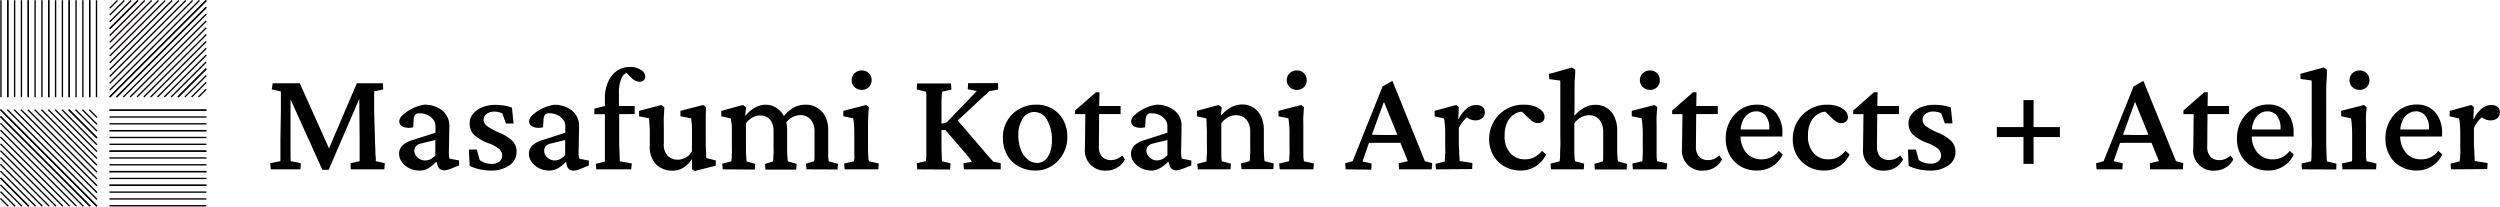 <svg viewBox="0 0 549.18 45.42" xmlns="http://www.w3.org/2000/svg"><path d="m59.92 18.29h5.93l6.77 15.08h-.68l6.45-15.08h5.7l.1 1.35-2 .42v1.56s0 1.67 0 2.73l.16 5.8c0 1 .08 1.87.1 2.59s0 1.29.08 1.72 0 .75 0 .94l2 .45-.1 1.35h-7.37l-.06-1.35 2-.45c0-.19 0-.47 0-.82s0-.86 0-1.52 0-1.51 0-2.56l-.1-11.28h1.1l-7.8 18.08h-1.39l-8.18-18.11h1.19v11 3.79s0 1.24.05 1.43l2.22.45-.09 1.34h-6.53l-.1-1.35 2.23-.45c0-.17 0-.47 0-.89s0-.95 0-1.61 0-1.41 0-2.27l.1-6.25c0-1.08 0-2 0-2.69s0-1.26 0-1.6l-2-.45z"/><path d="m92.18 37.46a5 5 0 0 1 -2.39-.56 4.52 4.52 0 0 1 -1.58-1.4 3.09 3.09 0 0 1 -.54-1.68 2.53 2.53 0 0 1 .69-1.82 5.49 5.49 0 0 1 2.3-1.24l5-1.61v-1.49a2.32 2.32 0 0 0 -.47-1.38 3.4 3.4 0 0 0 -1.24-1 3.84 3.84 0 0 0 -1.74-.39 1.21 1.21 0 0 0 -1 .31 2.1 2.1 0 0 0 -.34 1.21l-.1 1.54a3.48 3.48 0 0 1 -2.17-.08 1.27 1.27 0 0 1 -.89-1.24 1.75 1.75 0 0 1 .53-1.13 7.57 7.57 0 0 1 1.36-1.11 9.92 9.92 0 0 1 1.75-.89 9.69 9.69 0 0 1 1.8-.5 6.16 6.16 0 0 1 4 1.27 4.26 4.26 0 0 1 1.56 3.37l-.09 5.09a12.43 12.43 0 0 0 0 1.28 2.92 2.92 0 0 0 .17.85l2.06.39v1.09l-1.65.66a8.81 8.81 0 0 1 -.9.31 3.08 3.08 0 0 1 -.74.11 1.44 1.44 0 0 1 -1.45-1.16l-.42-1.26.55.06a9 9 0 0 1 -2 1.82 3.78 3.78 0 0 1 -2.06.58zm1.13-2.22a2.74 2.74 0 0 0 1.22-.24 4 4 0 0 0 1.1-.87v-3.37l-3.16.77a2 2 0 0 0 -1.11.6 1.56 1.56 0 0 0 -.34 1 1.89 1.89 0 0 0 .68 1.43 2.27 2.27 0 0 0 1.61.68z"/><path d="m107.74 37.46a11 11 0 0 1 -2.46-.29 8.93 8.93 0 0 1 -2.11-.74l-.17-3.58h1.74l.64 2.32a4.42 4.42 0 0 0 2.62.83 2.66 2.66 0 0 0 1.69-.5 1.6 1.6 0 0 0 .63-1.31 1.91 1.91 0 0 0 -.6-1.4 7.49 7.49 0 0 0 -2.36-1.31 9.46 9.46 0 0 1 -3.26-1.9 3.38 3.38 0 0 1 -.93-2.45 3.25 3.25 0 0 1 .74-2.11 5 5 0 0 1 2-1.45 7.9 7.9 0 0 1 3-.53 12.51 12.51 0 0 1 1.91.16 7.55 7.55 0 0 1 1.64.45l.35 3.48h-1.67l-.78-2.19a2.58 2.58 0 0 0 -.77-.3 3.59 3.59 0 0 0 -.93-.12 2.87 2.87 0 0 0 -1.76.5 1.55 1.55 0 0 0 -.66 1.28 1.79 1.79 0 0 0 .76 1.4 13.72 13.72 0 0 0 2.61 1.41 9.24 9.24 0 0 1 3 1.89 3.32 3.32 0 0 1 .87 2.34 3.51 3.51 0 0 1 -1.6 3 6.83 6.83 0 0 1 -4.14 1.12z"/><path d="m120.7 37.46a5 5 0 0 1 -2.39-.56 4.4 4.4 0 0 1 -1.57-1.4 3 3 0 0 1 -.55-1.68 2.53 2.53 0 0 1 .69-1.82 5.49 5.49 0 0 1 2.3-1.24l5-1.61v-1.49a2.32 2.32 0 0 0 -.47-1.38 3.32 3.32 0 0 0 -1.24-1 3.84 3.84 0 0 0 -1.74-.39 1.21 1.21 0 0 0 -1 .31 2.1 2.1 0 0 0 -.34 1.21l-.1 1.54a3.48 3.48 0 0 1 -2.17-.08 1.27 1.27 0 0 1 -.89-1.24 1.75 1.75 0 0 1 .53-1.13 7.57 7.57 0 0 1 1.36-1.11 9.92 9.92 0 0 1 1.75-.89 9.69 9.69 0 0 1 1.78-.48 6.16 6.16 0 0 1 4 1.27 4.26 4.26 0 0 1 1.56 3.37l-.09 5.09a12.43 12.43 0 0 0 0 1.28 2.92 2.92 0 0 0 .17.85l2.06.39v1.09l-1.74.71a8.81 8.81 0 0 1 -.9.31 3.08 3.08 0 0 1 -.74.11 1.44 1.44 0 0 1 -1.45-1.16l-.31-1.33.55.06a9 9 0 0 1 -2.05 1.82 3.76 3.76 0 0 1 -2.01.58zm1.13-2.22a2.71 2.71 0 0 0 1.22-.29 4 4 0 0 0 1.1-.87v-3.32l-3.16.77a2 2 0 0 0 -1.11.6 1.56 1.56 0 0 0 -.34 1 1.89 1.89 0 0 0 .68 1.43 2.27 2.27 0 0 0 1.61.68z"/><path d="m130.56 25.09v-1.23l2.32-.58h2.29 4.25v1.78zm8.09 12.11h-7.65l-.12-1.2 2-.52c0-.24 0-.49 0-.76s0-.59 0-1v-3.45-5.22-3.44a8.74 8.74 0 0 1 .71-3.63 5.7 5.7 0 0 1 1.95-2.42 4.91 4.91 0 0 1 2.85-.85 4.31 4.31 0 0 1 2.34.6 1.75 1.75 0 0 1 1 1.53 1.05 1.05 0 0 1 -.34.82 1.28 1.28 0 0 1 -.89.3 2.42 2.42 0 0 1 -1.64-.74l-1.58-1.51 1 .19a1.89 1.89 0 0 0 -1.71 1.19 7.75 7.75 0 0 0 -.61 3.45v2.77l.06 1.74v5c0 1 0 2 .05 3s.06 1.78.08 2.38l2.65.48z"/><path d="m155.15 34.72 2.09.52v1.16l-4.64 1.16-.58-.42v-2.1h-.1a6 6 0 0 1 -2 1.92 4.62 4.62 0 0 1 -2.15.53 5.07 5.07 0 0 1 -3.64-1.37 5.41 5.41 0 0 1 -1.39-4.12v-2.79c0-.51 0-1-.05-1.58s-.07-1.08-.11-1.64l-2.19-.45v-1.19l4.87-1.29.67.51c0 .67-.08 1.4-.11 2.21s0 1.64 0 2.5v3.25a3.59 3.59 0 0 0 .87 2.72 3.15 3.15 0 0 0 2.26.83 3.59 3.59 0 0 0 3.05-1.84v-3.61c0-.45 0-.89 0-1.32s0-.84-.06-1.24-.07-.76-.11-1.08l-2.36-.45v-1.19l5-1.29.61.48c0 .54 0 1-.05 1.51v1.45 1.68 2.38c0 1 0 1.8.06 2.5s.02 1.25.06 1.66z"/><path d="m158.76 37.2-.1-1.25 2-.52c0-.11 0-.29.06-.55s0-.61.05-1.08 0-1 0-1.72v-2.48c0-.45 0-.9 0-1.34s0-.86-.1-1.26a7.41 7.41 0 0 0 -.16-1l-2.06-.45v-1.2l4.77-1.29.68.51-.2 1.81h.1a6.79 6.79 0 0 1 2.2-1.82 4.75 4.75 0 0 1 2.2-.56 4.4 4.4 0 0 1 2.24.63 4.77 4.77 0 0 1 1.77 1.89 6.51 6.51 0 0 1 .7 3.22v3.38c0 .75 0 1.44.05 2.06a10.78 10.78 0 0 0 .11 1.26l1.93.56-.1 1.25h-6.76l-.07-1.25 1.71-.52a4.32 4.32 0 0 0 .1-.69c0-.29 0-.65.05-1.07s0-.88 0-1.4v-3.38a4.59 4.59 0 0 0 -.4-2.08 2.53 2.53 0 0 0 -1.07-1.14 3 3 0 0 0 -1.43-.36 3.61 3.61 0 0 0 -1.72.44 4 4 0 0 0 -1.44 1.33v4.84c0 .88 0 1.64.05 2.27a9.85 9.85 0 0 0 .11 1.24l1.87.52-.1 1.25zm18.4 0-.1-1.25 1.78-.52a4.5 4.5 0 0 0 .09-.69c0-.29 0-.65 0-1.07s0-.88 0-1.4v-3.27a4.45 4.45 0 0 0 -.45-2.16 2.91 2.91 0 0 0 -1.15-1.18 3.08 3.08 0 0 0 -1.43-.37 3.9 3.9 0 0 0 -1.87.47 4.16 4.16 0 0 0 -1.52 1.47l-.7-1.23a8.16 8.16 0 0 1 2.4-2.29 5.4 5.4 0 0 1 2.79-.71 4.68 4.68 0 0 1 4.29 2.6 6.37 6.37 0 0 1 .64 3v3.54 2.06a5.67 5.67 0 0 0 .15 1.26l2 .52-.09 1.25z"/><path d="m185.54 37.2-.1-1.29 2.16-.48c0-.08 0-.25.07-.5s0-.6 0-1.06 0-1.06 0-1.79v-2.29c0-.79 0-1.52-.06-2.17a11.47 11.47 0 0 0 -.2-1.63l-2.15-.45v-1.19l5-1.29.62.48c-.07.67-.12 1.33-.15 2s-.05 1.44-.05 2.32v4.06c0 .88 0 1.64.05 2.29a4.8 4.8 0 0 0 .15 1.22l2.15.48-.09 1.29zm3.77-17.46a2.21 2.21 0 0 1 -1.6-.62 2 2 0 0 1 -.62-1.51 2.08 2.08 0 0 1 .62-1.5 2.18 2.18 0 0 1 1.6-.63 2.06 2.06 0 0 1 1.56.63 2.1 2.1 0 0 1 .6 1.5 2.06 2.06 0 0 1 -.6 1.51 2.09 2.09 0 0 1 -1.56.62z"/><path d="m201.49 37.2-.1-1.35 2-.45a9.13 9.13 0 0 0 .1-1.5c0-.83 0-1.94 0-3.34v-5.56c0-.95 0-1.77 0-2.47s0-1.25 0-1.66a2.68 2.68 0 0 0 -.1-.74l-2-.45.07-1.35h7.44l.1 1.35-2 .45a2.94 2.94 0 0 0 -.11.73c0 .39-.06.94-.07 1.62s0 1.53 0 2.52v5.6c0 1.4 0 2.51.05 3.34s0 1.33.08 1.5l1.86.45-.09 1.35zm10.25 0-.1-1.35 1.87-.32-.51-.73c-.18-.24-.4-.53-.68-.85l-4.64-5.38h-1.32v-1.29l1.58-.39 6.64-6.89-2-.39.09-1.35h6.55l.06 1.41-1.93.33-7.54 7 .06-1.13 6.13 7.13 1 1.18c.28.33.52.6.72.8s.37.39.5.54l1.61.32v1.36z"/><path d="m227.5 37.46a7.56 7.56 0 0 1 -3.76-.92 6.57 6.57 0 0 1 -2.53-2.54 7.6 7.6 0 0 1 -.9-3.73 7 7 0 0 1 3.69-6.38 7.51 7.51 0 0 1 3.63-.9 6.9 6.9 0 0 1 3.56.9 6.48 6.48 0 0 1 2.4 2.5 7.59 7.59 0 0 1 .87 3.69 7.47 7.47 0 0 1 -.94 3.74 7.21 7.21 0 0 1 -2.52 2.66 6.54 6.54 0 0 1 -3.5.98zm.32-1.67a2.6 2.6 0 0 0 1.73-.62 4 4 0 0 0 1.12-1.74 7.59 7.59 0 0 0 .41-2.58 8.52 8.52 0 0 0 -1.08-4.52 3.19 3.19 0 0 0 -2.8-1.73 2.9 2.9 0 0 0 -2.5 1.39 6.4 6.4 0 0 0 -1 3.67 8.87 8.87 0 0 0 .52 3.16 5.07 5.07 0 0 0 1.51 2.18 3.19 3.19 0 0 0 2.09.79z"/><path d="m247.12 35a4.07 4.07 0 0 1 -1.69 1.82 4.72 4.72 0 0 1 -2.4.66 4.4 4.4 0 0 1 -4.7-4.9l.09-7.51h-2.25v-.8l4.57-4h.78l-.07 4-.06 7.86a3.27 3.27 0 0 0 .69 2.29 2.59 2.59 0 0 0 2 .74 3.18 3.18 0 0 0 1.32-.27 4.13 4.13 0 0 0 1.1-.73zm-7.12-9.95v-1.77h6.16v1.77z"/><path d="m253 37.46a5 5 0 0 1 -2.39-.56 4.4 4.4 0 0 1 -1.61-1.4 3 3 0 0 1 -.55-1.68 2.53 2.53 0 0 1 .69-1.82 5.49 5.49 0 0 1 2.3-1.24l5-1.61v-1.49a2.32 2.32 0 0 0 -.47-1.38 3.32 3.32 0 0 0 -1.24-1 3.84 3.84 0 0 0 -1.74-.39 1.21 1.21 0 0 0 -1 .31 2.1 2.1 0 0 0 -.34 1.21l-.1 1.54a3.48 3.48 0 0 1 -2.17-.08 1.27 1.27 0 0 1 -.89-1.24 1.75 1.75 0 0 1 .53-1.13 7.57 7.57 0 0 1 1.36-1.11 9.92 9.92 0 0 1 1.75-.89 9.69 9.69 0 0 1 1.87-.5 6.16 6.16 0 0 1 4 1.27 4.26 4.26 0 0 1 1.56 3.37l-.09 5.09a12.43 12.43 0 0 0 0 1.28 2.92 2.92 0 0 0 .17.85l2.06.39v1.09l-1.7.66a8.81 8.81 0 0 1 -.9.31 3.08 3.08 0 0 1 -.74.11 1.44 1.44 0 0 1 -1.45-1.16l-.41-1.26.55.06a9 9 0 0 1 -2.05 1.77 3.76 3.76 0 0 1 -2 .63zm1.13-2.22a2.71 2.71 0 0 0 1.22-.29 4 4 0 0 0 1.1-.87v-3.32l-3.16.77a2 2 0 0 0 -1.11.6 1.56 1.56 0 0 0 -.34 1 1.89 1.89 0 0 0 .68 1.43 2.27 2.27 0 0 0 1.6.68z"/><path d="m263.14 37.2-.14-1.2 2-.52a5.12 5.12 0 0 0 .07-.56c0-.27 0-.63.05-1.08s0-1 0-1.71v-2.48c0-.71 0-1.38-.06-2a13.37 13.37 0 0 0 -.06-1.65l-2.07-.45v-1.2l4.77-1.29.68.51-.19 1.77h.09a7.83 7.83 0 0 1 2.23-1.81 5.13 5.13 0 0 1 2.41-.58 4.47 4.47 0 0 1 2.32.63 4.62 4.62 0 0 1 1.73 1.89 6.71 6.71 0 0 1 .66 3.15v3.45c0 .75 0 1.45.05 2.08a9.85 9.85 0 0 0 .11 1.24l2 .52-.07 1.25h-7l-.1-1.25 1.87-.52a4.32 4.32 0 0 0 .1-.69c0-.29 0-.65.05-1.07s0-.88 0-1.4v-3.18a4.49 4.49 0 0 0 -.45-2.17 2.88 2.88 0 0 0 -1.14-1.2 3.17 3.17 0 0 0 -1.47-.37 3.73 3.73 0 0 0 -1.84.47 4.58 4.58 0 0 0 -1.45 1.3v4.84 2.29a9.6 9.6 0 0 0 .11 1.22l2 .52-.09 1.25z"/><path d="m281.12 37.2-.12-1.29 2.16-.48a3.91 3.91 0 0 0 .06-.5c0-.25 0-.6.05-1.06s0-1.06 0-1.79v-2.29c0-.79 0-1.52-.07-2.17a13.4 13.4 0 0 0 -.19-1.63l-2.16-.45v-1.19l5-1.29.61.48c-.07.67-.11 1.33-.15 2s0 1.44 0 2.32v4.06 2.29a5.34 5.34 0 0 0 .15 1.22l2.16.48-.1 1.29zm3.77-17.46a2.19 2.19 0 0 1 -1.59-.62 2 2 0 0 1 -.63-1.51 2 2 0 0 1 .63-1.5 2.16 2.16 0 0 1 1.59-.63 2.06 2.06 0 0 1 1.57.63 2.13 2.13 0 0 1 .59 1.5 2.07 2.07 0 0 1 -2.16 2.13z"/><path d="m295.59 37.2-.09-1.35 1.64-.45 6.57-16.4 2.16-1.25 7.13 17.65 1.61.45-.1 1.35h-7.18l-.07-1.35 2-.45-1.87-4.61-.35-1-3.42-8.38.81-.19-3.13 8.54-.36 1-1.64 4.71 2 .45-.07 1.35zm4.71-5.8v-1.87l1.58.08c.64 0 1.46.05 2.45.05s1.78 0 2.45-.05 1.19-.05 1.57-.08v1.84h-1.94c-.68 0-1.37 0-2.08 0s-1.39 0-2.05 0z"/><path d="m315.44 37.2-.09-1.2 2-.52a4.37 4.37 0 0 0 .06-.55c0-.28 0-.65.06-1.12s0-1 0-1.68v-2.53c0-.71 0-1.38-.07-2a11.57 11.57 0 0 0 -.19-1.59l-2.06-.45v-1.21l4.73-1.29.58.48-.12 2.64h.09a6.74 6.74 0 0 1 1.94-2.48 3.38 3.38 0 0 1 1.9-.64 2.2 2.2 0 0 1 1.35.4 1.43 1.43 0 0 1 .55 1.24 1.52 1.52 0 0 1 -.6 1.29 2.3 2.3 0 0 1 -1.43.45 3 3 0 0 1 -1.21-.24 3.41 3.41 0 0 1 -1.11-.79l.64.16a6.27 6.27 0 0 0 -1 1 7.05 7.05 0 0 0 -1 1.55v2.87c0 .62 0 1.23.06 1.82s0 1.11.07 1.56 0 .79.06 1l2.8.45-.06 1.32z"/><path d="m334 37.46a7 7 0 0 1 -3.43-.85 6.46 6.46 0 0 1 -2.5-2.42 7 7 0 0 1 -.94-3.66 7.46 7.46 0 0 1 1-3.8 7.31 7.31 0 0 1 2.72-2.73 7.41 7.41 0 0 1 3.87-1 7.31 7.31 0 0 1 2.43.37 4.06 4.06 0 0 1 1.58 1 1.88 1.88 0 0 1 .56 1.3 1.3 1.3 0 0 1 -.38 1 1.43 1.43 0 0 1 -1 .36 2 2 0 0 1 -1-.21 4.93 4.93 0 0 1 -1-.76l-1.87-1.8 1.29.35a3.44 3.44 0 0 0 -2.27.26 4.05 4.05 0 0 0 -1.82 1.74 6.36 6.36 0 0 0 -.71 3.19 5.4 5.4 0 0 0 1.27 3.88 4.22 4.22 0 0 0 3.2 1.32 4.64 4.64 0 0 0 2-.43 5.59 5.59 0 0 0 1.73-1.44l.9.81a6.34 6.34 0 0 1 -2.37 2.65 6.13 6.13 0 0 1 -3.26.87z"/><path d="m340.71 37.2-.1-1.25 2-.52a8.1 8.1 0 0 0 .1-1.09c0-.52 0-1.19.05-2s0-1.74 0-2.77v-4c0-.73 0-1.5 0-2.31s0-1.58 0-2.33 0-1.42 0-2 0-1-.05-1.23l-2.38-.32-.07-1.13 5.06-1.41.71.48c0 .67 0 1.32-.08 2s-.05 1.34-.06 2.11 0 1.62 0 2.57 0 2.08-.05 3.37h.09a7.19 7.19 0 0 1 2.2-1.78 5.25 5.25 0 0 1 2.41-.57 4.47 4.47 0 0 1 2.32.63 4.58 4.58 0 0 1 1.73 1.9 6.87 6.87 0 0 1 .66 3.18v3.41c0 .75 0 1.44.05 2.06a10.78 10.78 0 0 0 .11 1.26l2 .52-.07 1.25h-7l-.1-1.25 1.84-.52a5.89 5.89 0 0 0 .1-.69c0-.29 0-.65 0-1.07s0-.88 0-1.4v-3.25a4.57 4.57 0 0 0 -.43-2.14 2.89 2.89 0 0 0 -1.13-1.21 3 3 0 0 0 -1.5-.39 3.74 3.74 0 0 0 -1.82.47 4.54 4.54 0 0 0 -1.47 1.3v4.84c0 .9 0 1.67.05 2.3a8.6 8.6 0 0 0 .11 1.21l2 .52-.07 1.25z"/><path d="m358.69 37.2-.09-1.29 2.15-.48a2.39 2.39 0 0 0 .07-.5c0-.25 0-.6.05-1.06s0-1.06 0-1.79v-2.29c0-.79 0-1.52-.07-2.17a13.4 13.4 0 0 0 -.19-1.63l-2.16-.45v-1.19l5-1.29.61.48c-.07.67-.11 1.33-.15 2s0 1.44 0 2.32v4.06 2.29a5.34 5.34 0 0 0 .15 1.22l2.16.48-.1 1.29zm3.77-17.46a2.19 2.19 0 0 1 -1.59-.62 2 2 0 0 1 -.63-1.51 2 2 0 0 1 .63-1.5 2.16 2.16 0 0 1 1.59-.63 2.06 2.06 0 0 1 1.57.63 2.13 2.13 0 0 1 .59 1.5 2.07 2.07 0 0 1 -2.16 2.13z"/><path d="m378.29 35a4.09 4.09 0 0 1 -1.7 1.82 4.72 4.72 0 0 1 -2.4.66 4.4 4.4 0 0 1 -4.7-4.9l.1-7.51h-2.26v-.8l4.58-4h.77l-.07 4-.06 7.86a3.27 3.27 0 0 0 .69 2.29 2.62 2.62 0 0 0 2 .74 3.26 3.26 0 0 0 1.33-.27 4.25 4.25 0 0 0 1.09-.73zm-7.09-9.93v-1.79h6.15v1.77z"/><path d="m385.92 37.46a7 7 0 0 1 -3.48-.87 6.48 6.48 0 0 1 -2.44-2.45 7.29 7.29 0 0 1 -.9-3.67 7.76 7.76 0 0 1 1-4 7.2 7.2 0 0 1 2.53-2.61 6.25 6.25 0 0 1 3.37-.86 5.18 5.18 0 0 1 4.09 1.73 6.77 6.77 0 0 1 1.45 4.59v.68h-9.73v-1.56h7.28l-.42.55v-.84a4.26 4.26 0 0 0 -.77-2.69 2.6 2.6 0 0 0 -2.16-1 3 3 0 0 0 -1.65.52 3.65 3.65 0 0 0 -1.25 1.55 6 6 0 0 0 -.49 2.57v.49a5.74 5.74 0 0 0 1.29 4 4.27 4.27 0 0 0 3.36 1.41 4.64 4.64 0 0 0 2-.42 5.06 5.06 0 0 0 1.74-1.45l.87.81a6 6 0 0 1 -5.64 3.51z"/><path d="m400.68 37.46a7 7 0 0 1 -3.43-.85 6.6 6.6 0 0 1 -2.5-2.42 7 7 0 0 1 -.93-3.66 7.55 7.55 0 0 1 1-3.8 7.43 7.43 0 0 1 6.54-3.73 7.22 7.22 0 0 1 2.43.37 4 4 0 0 1 1.58 1 1.85 1.85 0 0 1 .57 1.3 1.27 1.27 0 0 1 -.39 1 1.41 1.41 0 0 1 -1 .36 2 2 0 0 1 -1-.21 4.92 4.92 0 0 1 -1-.76l-1.87-1.8 1.29.35a3.44 3.44 0 0 0 -2.27.26 4.08 4.08 0 0 0 -1.83 1.74 6.36 6.36 0 0 0 -.7 3.19 5.4 5.4 0 0 0 1.27 3.88 4.21 4.21 0 0 0 3.24 1.32 4.68 4.68 0 0 0 2-.43 5.57 5.57 0 0 0 1.72-1.44l.9.81a6.39 6.39 0 0 1 -2.3 2.63 6.14 6.14 0 0 1 -3.32.89z"/><path d="m418.05 35a4.07 4.07 0 0 1 -1.69 1.82 4.72 4.72 0 0 1 -2.4.66 4.4 4.4 0 0 1 -4.7-4.9l.09-7.51h-2.25v-.8l4.57-4h.78l-.07 4-.06 7.86a3.27 3.27 0 0 0 .68 2.27 2.59 2.59 0 0 0 2 .74 3.21 3.21 0 0 0 1.32-.27 4.13 4.13 0 0 0 1.1-.73zm-7.05-9.95v-1.77h6.16v1.77z"/><path d="m423.85 37.46a11 11 0 0 1 -2.46-.29 8.93 8.93 0 0 1 -2.11-.74l-.16-3.58h1.74l.64 2.32a4.42 4.42 0 0 0 2.58.78 2.66 2.66 0 0 0 1.69-.5 1.6 1.6 0 0 0 .63-1.31 1.91 1.91 0 0 0 -.6-1.4 7.49 7.49 0 0 0 -2.36-1.31 9.46 9.46 0 0 1 -3.26-1.9 3.38 3.38 0 0 1 -.93-2.45 3.25 3.25 0 0 1 .75-2.08 5 5 0 0 1 2-1.45 7.9 7.9 0 0 1 3-.53 12.51 12.51 0 0 1 1.91.16 7.55 7.55 0 0 1 1.64.45l.35 3.48h-1.67l-.78-2.19a2.58 2.58 0 0 0 -.77-.3 3.59 3.59 0 0 0 -.93-.12 2.87 2.87 0 0 0 -1.75.5 1.55 1.55 0 0 0 -.66 1.28 1.79 1.79 0 0 0 .74 1.45 14.05 14.05 0 0 0 2.61 1.41 9.24 9.24 0 0 1 3 1.89 3.32 3.32 0 0 1 .87 2.34 3.51 3.51 0 0 1 -1.6 3 6.83 6.83 0 0 1 -4.11 1.09z"/><path d="m452.5 27.92v2.19h-13.85v-2.19zm-8-5.93h2.22v14.01h-2.22z"/><path d="m460.56 37.2-.1-1.35 1.65-.45 6.57-16.4 2.16-1.25 7.16 17.65 1.61.45-.1 1.35h-7.19l-.06-1.35 2-.45-1.87-4.61-.36-1-3.41-8.38.8-.19-3.12 8.54-.36 1-1.64 4.64 2 .45-.07 1.35zm4.71-5.8v-1.87l1.57.08c.65 0 1.47.05 2.45.05s1.79 0 2.45-.05 1.2-.05 1.58-.08v1.84h-1.95c-.67 0-1.37 0-2.08 0s-1.39 0-2 0z"/><path d="m490.6 35a4.09 4.09 0 0 1 -1.7 1.82 4.72 4.72 0 0 1 -2.4.66 4.4 4.4 0 0 1 -4.7-4.9l.09-7.51h-2.25v-.8l4.57-4h.79l-.07 4-.06 7.86a3.27 3.27 0 0 0 .69 2.29 2.59 2.59 0 0 0 2 .74 3.26 3.26 0 0 0 1.33-.27 4.25 4.25 0 0 0 1.09-.73zm-7.09-9.93v-1.79h6.15v1.77z"/><path d="m498.23 37.46a7 7 0 0 1 -3.48-.87 6.48 6.48 0 0 1 -2.45-2.45 7.29 7.29 0 0 1 -.9-3.67 7.76 7.76 0 0 1 1-4 7.2 7.2 0 0 1 2.53-2.61 6.25 6.25 0 0 1 3.37-.9 5.18 5.18 0 0 1 4.09 1.73 6.77 6.77 0 0 1 1.45 4.59v.72h-9.73v-1.56h7.28l-.42.55v-.84a4.26 4.26 0 0 0 -.77-2.69 2.6 2.6 0 0 0 -2.16-1 3 3 0 0 0 -1.65.52 3.65 3.65 0 0 0 -1.25 1.55 6 6 0 0 0 -.49 2.57v.49a5.74 5.74 0 0 0 1.29 4 4.27 4.27 0 0 0 3.32 1.41 4.65 4.65 0 0 0 2-.42 5.06 5.06 0 0 0 1.74-1.44l.87.81a6.07 6.07 0 0 1 -5.64 3.51z"/><path d="m505.68 37.2-.1-1.29 2.1-.48a8.57 8.57 0 0 0 .09-1.09c0-.52 0-1.19.05-2s0-1.74 0-2.77v-4.06c0-.78 0-1.57 0-2.39s0-1.59 0-2.34 0-1.38 0-1.93 0-.94-.05-1.18l-2.39-.32-.06-1.13 5.12-1.41.71.48c0 .9 0 1.79-.08 2.67s-.05 1.87-.06 3 0 2.41 0 3.93v5.06c0 1.35 0 2.55.05 3.59s.07 1.68.11 1.92l2.09.48-.06 1.29z"/><path d="m514.57 37.2-.09-1.29 2.15-.48a2.39 2.39 0 0 0 .07-.5c0-.25 0-.6 0-1.06s0-1.06 0-1.79v-2.29c0-.79 0-1.52-.07-2.17a13.4 13.4 0 0 0 -.19-1.63l-2.16-.45v-1.19l5-1.29.61.48c-.07.67-.11 1.33-.15 2s0 1.44 0 2.32v4.06 2.29a5.34 5.34 0 0 0 .15 1.22l2.16.48-.1 1.29zm3.77-17.46a2.19 2.19 0 0 1 -1.59-.62 2 2 0 0 1 -.63-1.51 2 2 0 0 1 .63-1.5 2.16 2.16 0 0 1 1.59-.63 2.06 2.06 0 0 1 1.57.63 2.13 2.13 0 0 1 .59 1.5 2.07 2.07 0 0 1 -2.16 2.13z"/><path d="m530.85 37.46a7 7 0 0 1 -3.48-.87 6.41 6.41 0 0 1 -2.45-2.45 7.29 7.29 0 0 1 -.91-3.67 7.86 7.86 0 0 1 1-4 7.29 7.29 0 0 1 2.53-2.61 6.27 6.27 0 0 1 3.37-.9 5.18 5.18 0 0 1 4.09 1.76 6.77 6.77 0 0 1 1.45 4.59v.69h-9.73v-1.56h7.28l-.42.55v-.84a4.2 4.2 0 0 0 -.77-2.69 2.58 2.58 0 0 0 -2.16-1 2.92 2.92 0 0 0 -1.65.54 3.6 3.6 0 0 0 -1.26 1.55 6 6 0 0 0 -.48 2.57v.49a5.74 5.74 0 0 0 1.29 4 4.25 4.25 0 0 0 3.33 1.39 4.71 4.71 0 0 0 2-.42 5.06 5.06 0 0 0 1.74-1.45l.87.81a6.07 6.07 0 0 1 -5.64 3.51z"/><path d="m538.42 37.2-.1-1.25 2-.52c0-.08 0-.27.07-.55s0-.65.06-1.12 0-1 0-1.68v-2.48c0-.71 0-1.38-.06-2a11.4 11.4 0 0 0 -.2-1.59l-2.06-.45v-1.21l4.74-1.29.58.48-.13 2.64h.1a6.73 6.73 0 0 1 1.93-2.48 3.43 3.43 0 0 1 1.9-.64 2.24 2.24 0 0 1 1.36.4 1.45 1.45 0 0 1 .54 1.24 1.53 1.53 0 0 1 -.59 1.29 2.33 2.33 0 0 1 -1.44.45 3 3 0 0 1 -1.2-.24 3.55 3.55 0 0 1 -1.12-.79l.65.16a6.3 6.3 0 0 0 -1.05 1 7.43 7.43 0 0 0 -.95 1.55v2.87c0 .62 0 1.23.07 1.82s0 1.11.06 1.56 0 .79.07 1l2.8.45-.07 1.32z"/><g fill="none" stroke="#070304" stroke-linecap="square" stroke-miterlimit="10" stroke-width=".3"><path d="m1.71 21.2v-21"/><path d="m1.71 21.2v-21"/><path d="m3.21 21.2v-21"/><path d="m4.71 21.2v-21"/><path d="m6.21 21.2v-21"/><path d="m6.21 21.2v-21"/><path d="m7.71 21.2v-21"/><path d="m9.21 21.2v-21"/><path d="m10.71 21.2v-21"/><path d="m10.71 21.2v-21"/><path d="m12.21 21.2v-21"/><path d="m13.71 21.2v-21"/><path d="m15.2 21.2v-21"/><path d="m15.2 21.2v-21"/><path d="m16.7 21.2v-21"/><path d="m18.2 21.2v-21"/><path d="m19.7 21.2v-21"/><path d="m19.7 21.2v-21"/><path d="m.21 21.2v-21"/><path d="m21.2.2v21"/><path d="m45.19 43.7h-20.99"/><path d="m45.19 42.2h-20.99"/><path d="m45.19 40.7h-20.99"/><path d="m45.19 40.7h-20.99"/><path d="m45.19 39.2h-20.99"/><path d="m45.19 37.7h-20.99"/><path d="m45.19 37.7h-20.99"/><path d="m45.19 36.2h-20.99"/><path d="m45.19 34.7h-20.99"/><path d="m45.19 33.2h-20.99"/><path d="m45.19 33.2h-20.99"/><path d="m45.19 31.7h-20.99"/><path d="m45.19 30.2h-20.99"/><path d="m45.19 28.7h-20.99"/><path d="m45.19 28.7h-20.99"/><path d="m45.19 27.2h-20.99"/><path d="m45.19 25.7h-20.99"/><path d="m45.19 24.2h-20.99"/><path d="m45.19 45.2h-20.99"/><path d="m24.2 24.2h20.99"/><path d="m19.7 45.2-19.49-19.5"/><path d="m21.2 45.2-20.99-21"/><path d="m21.2 43.7-19.49-19.5"/><path d="m21.2 42.2-17.99-18"/><path d="m21.2 40.7-16.49-16.5"/><path d="m21.2 39.2-14.99-15"/><path d="m21.2 37.7-13.49-13.5"/><path d="m21.2 36.2-11.99-12"/><path d="m21.2 34.7-10.49-10.5"/><path d="m21.2 33.2-8.99-9"/><path d="m21.2 31.7-7.49-7.5"/><path d="m15.2 24.2 6 6"/><path d="m21.2 30.2-6-6"/><path d="m21.2 28.7-4.5-4.5"/><path d="m21.2 27.2-3-3"/><path d="m21.2 25.7-1.5-1.5"/><path d="m.21 24.2 20.99 21"/><path d="m.21 25.7 19.49 19.5"/><path d="m.21 27.2 17.99 18"/><path d="m.21 28.7 16.49 16.5"/><path d="m.21 30.2 14.99 15"/><path d="m.21 31.7 13.5 13.5"/><path d="m.21 33.2 12 12"/><path d="m.21 34.7 10.5 10.5"/><path d="m.21 36.2 9 9"/><path d="m.21 37.7 7.5 7.5"/><path d="m6.21 45.2-6-6"/><path d="m.21 39.2 6 6"/><path d="m.21 40.7 4.5 4.5"/><path d="m.21 42.2 3 3"/><path d="m.21 43.7 1.5 1.5"/><path d="m45.2 1.71-19.5 19.49"/><path d="m45.2.21-21 20.99"/><path d="m43.7.21-19.5 19.49"/><path d="m42.2.21-18 17.99"/><path d="m40.7.21-16.5 16.49"/><path d="m39.2.21-15 15"/><path d="m37.7.21-13.5 13.5"/><path d="m36.2.21-12 12"/><path d="m34.7.21-10.5 10.5"/><path d="m33.2.21-9 9"/><path d="m31.7.21-7.5 7.5"/><path d="m24.2 6.21 6-6"/><path d="m30.2.21-6 6"/><path d="m28.7.21-4.5 4.5"/><path d="m27.2.21-3 3"/><path d="m25.7.21-1.5 1.5"/><path d="m24.2 21.2 21-20.99"/><path d="m25.7 21.2 19.5-19.49"/><path d="m27.2 21.2 18-17.99"/><path d="m28.7 21.2 16.5-16.49"/><path d="m30.2 21.2 15-14.99"/><path d="m31.7 21.2 13.5-13.49"/><path d="m33.2 21.2 12-11.99"/><path d="m34.7 21.2 10.5-10.49"/><path d="m36.2 21.2 9-8.99"/><path d="m37.7 21.2 7.5-7.49"/><path d="m45.2 15.21-6 5.99"/><path d="m39.2 21.2 6-5.99"/><path d="m40.7 21.2 4.5-4.49"/><path d="m42.2 21.2 3-3"/><path d="m43.7 21.2 1.5-1.5"/></g></svg>